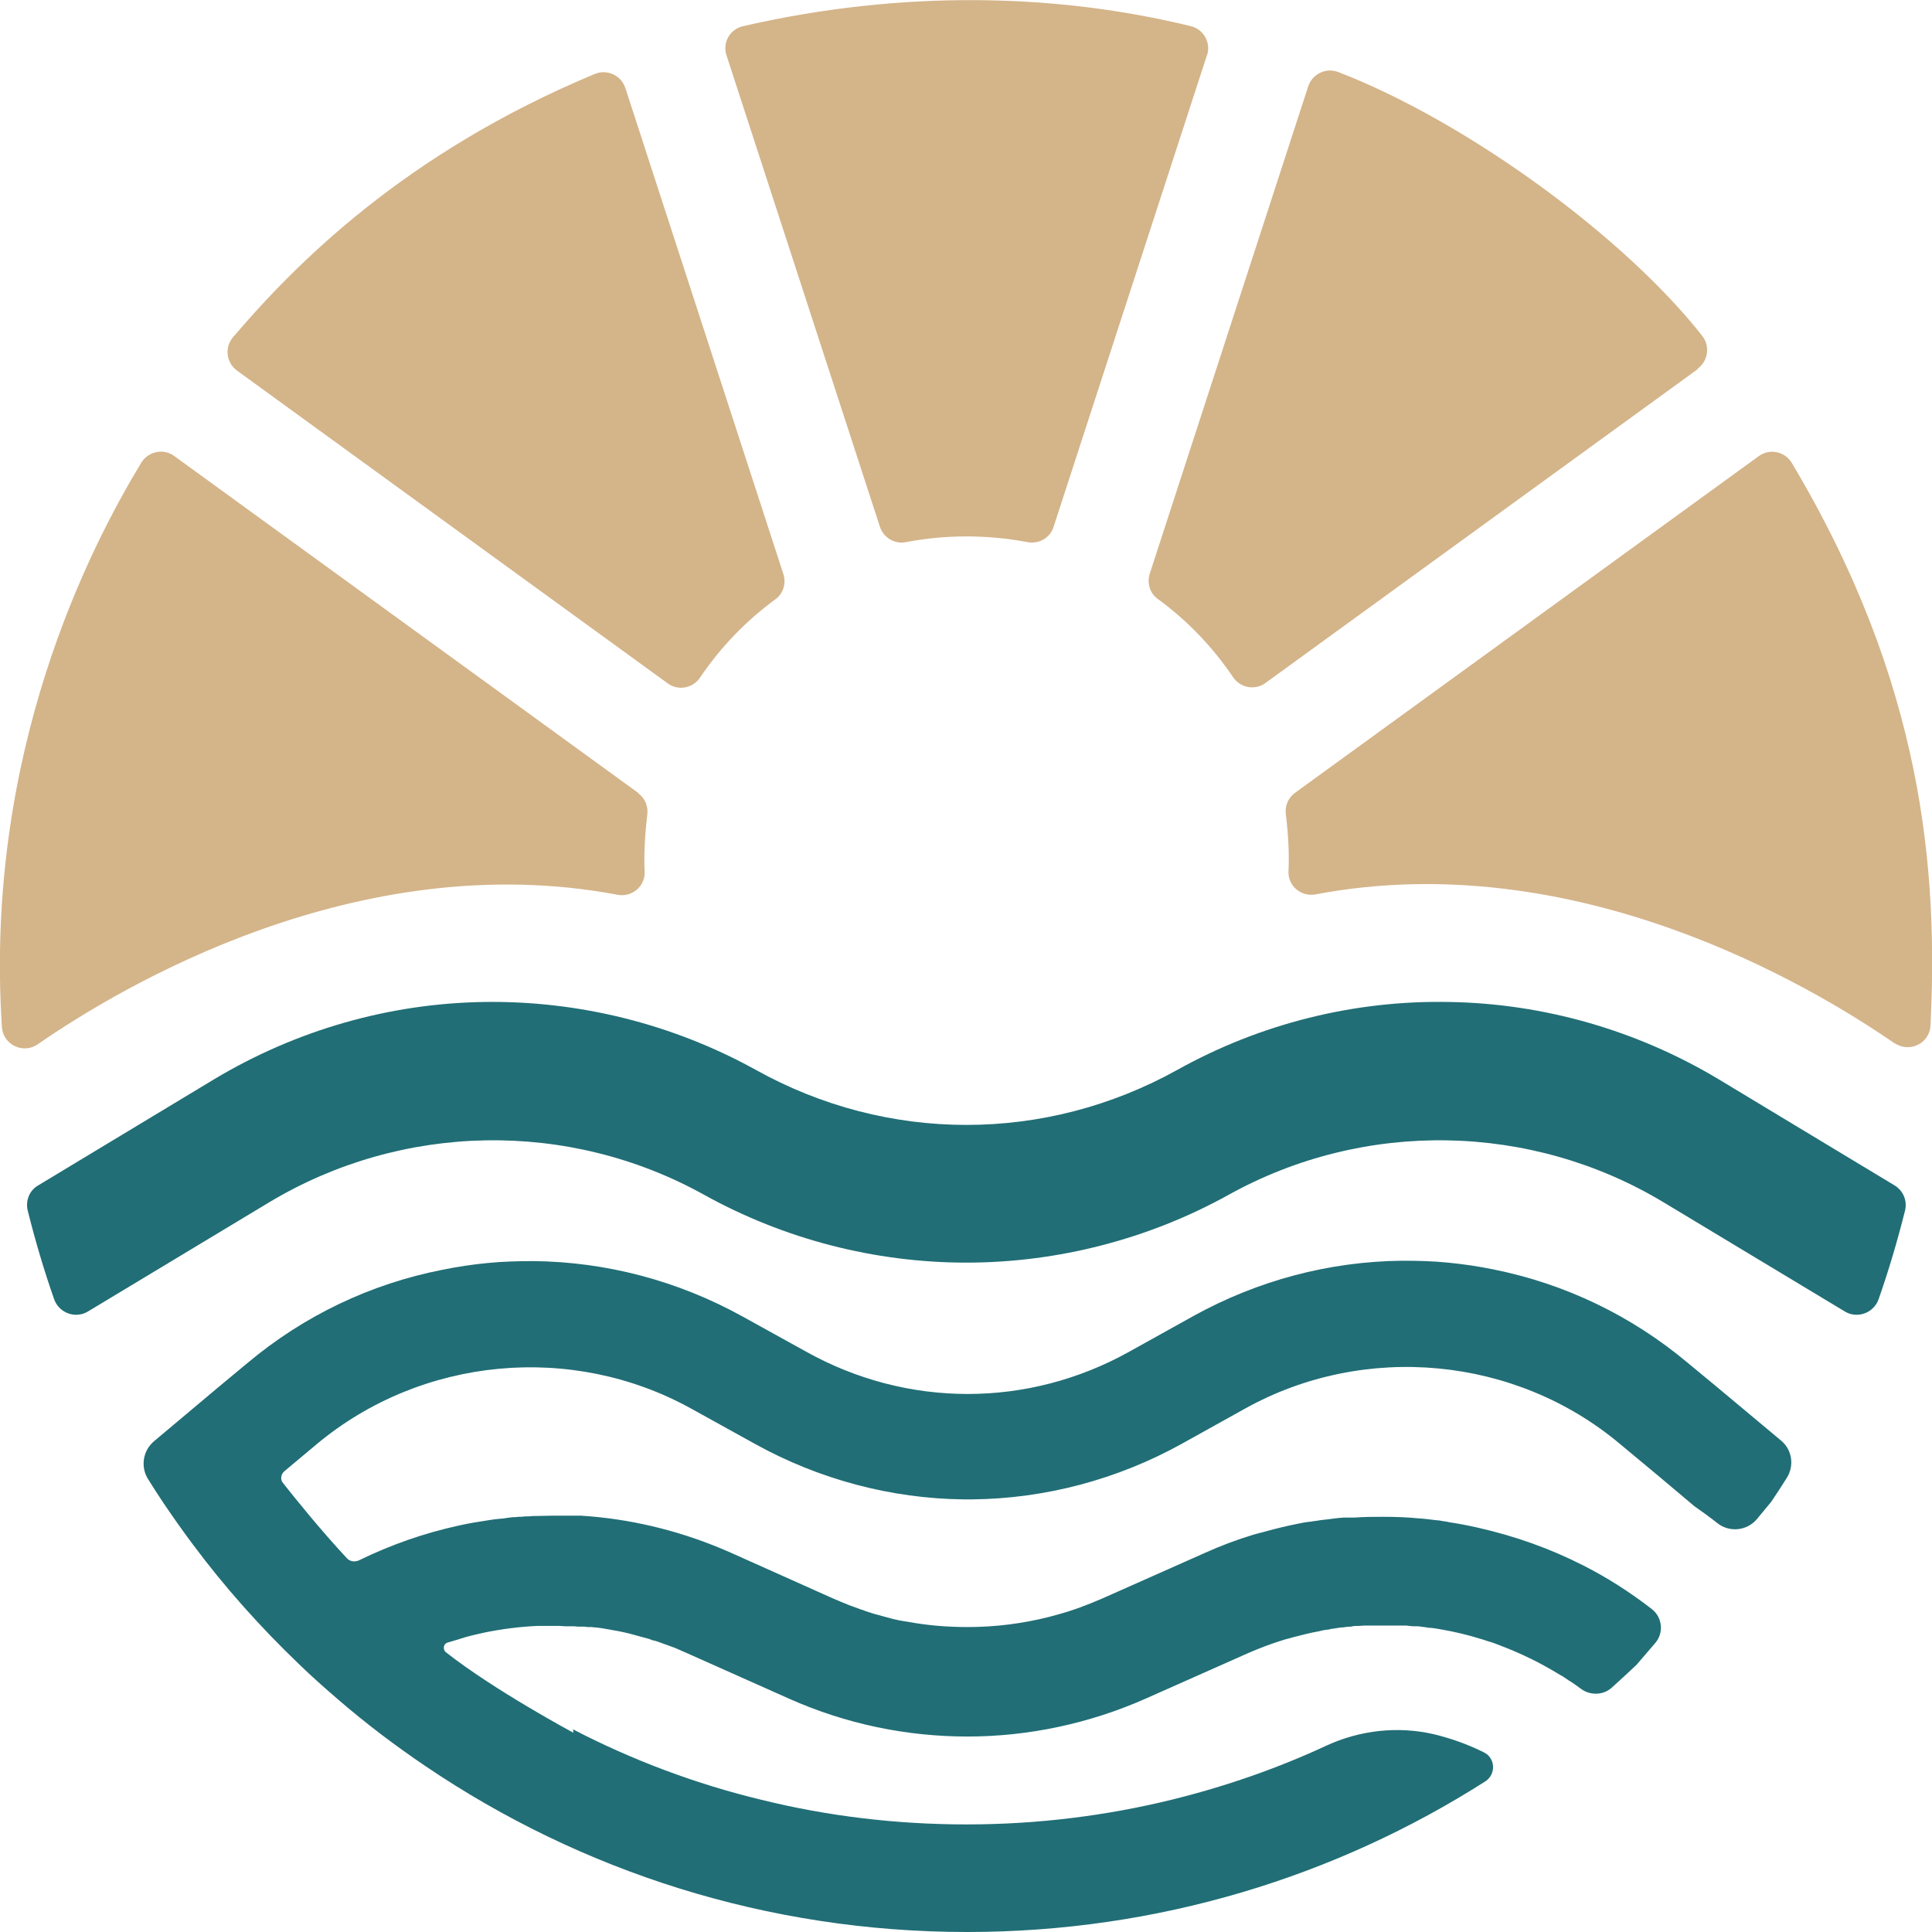 <svg xmlns="http://www.w3.org/2000/svg" width="120" height="120" viewBox="0 0 120 120" fill="none"><g clip-path="url(#clip0_20_221)"><path d="M39.639 49.247L10.828 28.329C10.169 27.835 9.227 28.023 8.78 28.729C5.579 34.023 -0.989 46.729 0.118 63.788C0.188 64.894 1.436 65.482 2.33 64.871C7.532 61.271 22.221 52.518 38.368 55.577C39.263 55.741 40.086 55.035 40.039 54.141C39.992 53.247 40.039 51.953 40.204 50.612C40.275 50.094 40.063 49.577 39.639 49.271V49.247Z" fill="#D4B489"></path><path d="M36.956 4.588C25.092 9.529 18.29 16.471 14.476 20.941C13.935 21.576 14.053 22.518 14.712 23.012L41.475 42.447C42.111 42.918 43.029 42.753 43.476 42.094C44.747 40.212 46.324 38.565 48.16 37.224C48.654 36.871 48.843 36.235 48.654 35.647L38.839 5.459C38.58 4.682 37.709 4.282 36.956 4.588Z" fill="#D4B489"></path><path d="M74.971 3.412L65.438 32.729C65.226 33.412 64.519 33.812 63.813 33.671C61.318 33.2 58.729 33.2 56.281 33.671C55.575 33.812 54.892 33.412 54.657 32.729L45.124 3.435C44.865 2.635 45.336 1.812 46.159 1.624C56.116 -0.659 65.673 -0.4 73.959 1.624C74.759 1.812 75.23 2.659 74.971 3.435V3.412Z" fill="#D4B489"></path><path d="M105.43 22.941L78.596 42.424C77.96 42.894 77.042 42.729 76.595 42.071C75.324 40.188 73.747 38.541 71.911 37.2C71.416 36.847 71.228 36.212 71.416 35.624L81.255 5.365C81.514 4.588 82.362 4.188 83.115 4.471C91.212 7.6 100.957 14.777 105.736 20.871C106.23 21.506 106.089 22.424 105.453 22.894L105.43 22.941Z" fill="#D4B489"></path><path d="M117.67 64.8C112.421 61.176 97.803 52.494 81.703 55.553C80.808 55.718 79.984 55.012 80.031 54.118C80.079 53.129 80.031 51.929 79.867 50.588C79.796 50.071 80.008 49.553 80.432 49.247L109.243 28.329C109.925 27.835 110.867 28.047 111.291 28.753C119.482 42.471 120.377 54.094 119.906 63.694C119.859 64.8 118.611 65.412 117.693 64.8H117.67Z" fill="#D4B489"></path><path d="M35.59 107.412C39.262 109.318 43.193 110.8 47.289 111.788C51.385 112.8 55.645 113.318 60.047 113.318C64.449 113.318 68.756 112.776 72.852 111.765C76.171 110.941 79.349 109.835 82.385 108.424C84.48 107.459 86.834 107.2 89.07 107.718C90.035 107.953 91.094 108.306 92.177 108.847C92.883 109.2 92.93 110.188 92.271 110.635C82.974 116.565 71.91 120 60.071 120C47.619 120 36.061 116.212 26.457 109.718C24.574 108.447 22.738 107.059 21.02 105.576C20.172 104.847 19.349 104.118 18.548 103.341C16.171 101.059 13.958 98.588 11.981 95.929C11.346 95.082 10.733 94.212 10.145 93.341C9.816 92.847 9.51 92.376 9.204 91.882C8.709 91.106 8.874 90.094 9.58 89.506L13.558 86.165L15.371 84.659C18.878 81.718 23.021 79.741 27.47 78.871C28.387 78.682 29.329 78.541 30.294 78.447C31.236 78.353 32.201 78.329 33.142 78.329C37.662 78.376 42.111 79.553 46.112 81.765L50.067 83.953C56.351 87.459 63.86 87.459 70.145 83.953L74.123 81.741C78.125 79.529 82.55 78.353 87.093 78.306C88.034 78.306 88.999 78.329 89.941 78.424C90.906 78.518 91.848 78.659 92.766 78.847C97.215 79.741 101.334 81.718 104.841 84.659L106.606 86.118L110.632 89.482C111.314 90.047 111.455 91.035 110.985 91.788C110.679 92.282 110.349 92.776 110.02 93.271L109.125 94.353C108.513 95.082 107.43 95.2 106.677 94.612C106.206 94.235 105.712 93.882 105.241 93.553L103.005 91.671L100.628 89.694C94.131 84.235 84.763 83.365 77.348 87.482L73.37 89.694C69.415 91.882 64.943 93.082 60.4 93.129C60.306 93.129 60.212 93.129 60.141 93.129C60.141 93.129 59.953 93.129 59.859 93.129C55.339 93.082 50.867 91.882 46.912 89.694L42.958 87.506C35.543 83.388 26.198 84.259 19.678 89.694L17.654 91.388C17.442 91.576 17.395 91.906 17.583 92.118C18.266 92.988 19.914 95.035 21.538 96.776C21.726 96.988 22.032 97.035 22.291 96.918C24.268 95.953 26.34 95.224 28.505 94.753C29.117 94.612 29.729 94.518 30.341 94.424C30.6 94.376 30.835 94.353 31.095 94.329C31.212 94.329 31.353 94.306 31.471 94.282C31.589 94.259 31.73 94.259 31.848 94.235C31.965 94.235 32.083 94.235 32.201 94.212C32.319 94.212 32.46 94.212 32.577 94.188C32.742 94.188 32.907 94.188 33.072 94.165C33.495 94.165 33.896 94.141 34.319 94.141C34.672 94.141 35.025 94.141 35.379 94.141C35.496 94.141 35.614 94.141 35.732 94.141C35.849 94.141 35.967 94.141 36.085 94.141C39.05 94.329 41.969 95.012 44.747 96.165C44.959 96.259 45.194 96.353 45.406 96.447L51.714 99.271C52.044 99.412 52.373 99.553 52.727 99.694C52.985 99.788 53.244 99.882 53.503 99.976C53.597 100 53.668 100.023 53.762 100.071C53.927 100.118 54.115 100.188 54.28 100.235C54.633 100.329 54.986 100.424 55.316 100.518C55.669 100.612 56.022 100.682 56.375 100.729C57.623 100.965 58.87 101.059 60.118 101.059C61.812 101.059 63.507 100.847 65.178 100.424C65.343 100.376 65.531 100.329 65.696 100.282C66.661 100.023 67.579 99.671 68.497 99.271L74.853 96.447C75.841 96 76.854 95.624 77.866 95.318C77.96 95.294 78.031 95.271 78.125 95.247C78.172 95.247 78.242 95.2 78.313 95.2C78.407 95.176 78.478 95.153 78.572 95.129C79.254 94.941 79.937 94.776 80.643 94.635C80.879 94.588 81.114 94.541 81.35 94.518C81.467 94.518 81.585 94.471 81.703 94.471C81.938 94.424 82.173 94.4 82.409 94.376C82.762 94.329 83.115 94.282 83.468 94.259C83.539 94.259 83.586 94.259 83.656 94.259C83.727 94.259 83.821 94.259 83.892 94.259C83.986 94.259 84.08 94.259 84.151 94.259C84.739 94.212 85.328 94.212 85.916 94.212C86.646 94.212 87.352 94.235 88.082 94.306C88.458 94.329 88.835 94.376 89.211 94.424C89.376 94.424 89.541 94.471 89.706 94.494C89.8 94.494 89.871 94.518 89.965 94.541C90.6 94.635 91.212 94.753 91.824 94.894C94.107 95.412 96.296 96.188 98.368 97.247C99.851 98 101.24 98.894 102.581 99.929C103.264 100.447 103.358 101.435 102.793 102.071L101.64 103.412C101.145 103.882 100.628 104.353 100.11 104.823C99.592 105.294 98.792 105.318 98.227 104.918C97.968 104.729 97.685 104.518 97.403 104.353C97.238 104.235 97.073 104.118 96.885 104.023C96.72 103.929 96.579 103.835 96.414 103.741C95.99 103.506 95.59 103.271 95.143 103.059C94.437 102.706 93.707 102.4 92.954 102.118C92.789 102.047 92.624 102 92.46 101.953C92.295 101.906 92.13 101.835 91.942 101.788C91.189 101.553 90.412 101.365 89.612 101.224C89.353 101.176 89.094 101.129 88.835 101.106C88.764 101.106 88.694 101.106 88.623 101.082C88.435 101.059 88.27 101.035 88.082 101.012C88.082 101.012 88.058 101.012 88.034 101.012C88.034 101.012 88.011 101.012 87.987 101.012C87.964 101.012 87.917 101.012 87.893 101.012C87.705 101.012 87.517 100.988 87.328 100.965C87.234 100.965 87.116 100.965 87.022 100.965C86.952 100.965 86.858 100.965 86.787 100.965C86.716 100.965 86.669 100.965 86.599 100.965C86.457 100.965 86.34 100.965 86.198 100.965C86.081 100.965 85.939 100.965 85.822 100.965C85.586 100.965 85.328 100.965 85.092 100.965C84.88 100.965 84.645 100.965 84.433 100.988C84.433 100.988 84.386 100.988 84.362 100.988C84.221 100.988 84.056 100.988 83.915 101.035C83.915 101.035 83.892 101.035 83.868 101.035C83.703 101.035 83.562 101.059 83.397 101.082C83.209 101.082 83.044 101.129 82.856 101.153C82.738 101.153 82.597 101.2 82.479 101.224C82.456 101.224 82.432 101.224 82.409 101.224C82.244 101.247 82.103 101.271 81.938 101.318C81.397 101.412 80.855 101.553 80.314 101.694C80.149 101.741 79.961 101.788 79.796 101.835C79.019 102.071 78.266 102.353 77.513 102.682L71.157 105.506C67.65 107.059 63.86 107.859 60.094 107.859C56.304 107.859 52.538 107.082 49.007 105.506L42.675 102.682C42.417 102.565 42.181 102.471 41.922 102.353C41.663 102.259 41.404 102.165 41.145 102.071C40.957 102 40.769 101.929 40.557 101.882C40.486 101.882 40.439 101.835 40.369 101.812C40.204 101.765 40.016 101.718 39.851 101.671C39.592 101.6 39.333 101.529 39.074 101.459C38.909 101.412 38.721 101.388 38.556 101.341C38.462 101.341 38.392 101.294 38.297 101.294C38.133 101.271 37.944 101.223 37.779 101.2C37.52 101.153 37.262 101.106 36.979 101.082C36.908 101.082 36.838 101.082 36.767 101.059C36.697 101.059 36.65 101.059 36.579 101.059C36.485 101.059 36.414 101.059 36.32 101.035C36.249 101.035 36.155 101.035 36.085 101.035C35.943 101.035 35.802 101.035 35.661 101.012C35.59 101.012 35.52 101.012 35.426 101.012C35.19 101.012 34.978 101.012 34.743 100.988C34.672 100.988 34.602 100.988 34.531 100.988C34.461 100.988 34.39 100.988 34.319 100.988C34.013 100.988 33.707 100.988 33.401 100.988C32.295 101.035 31.212 101.176 30.153 101.388C29.729 101.482 29.305 101.576 28.882 101.694C28.741 101.741 28.223 101.906 27.799 102.024C27.54 102.094 27.493 102.447 27.681 102.612C30.694 104.988 35.614 107.624 35.614 107.624L35.59 107.412Z" fill="#216E76"></path><path d="M118.329 75.177C117.858 77.059 117.316 78.894 116.681 80.706C116.375 81.553 115.363 81.929 114.586 81.459L103.335 74.682C95.096 69.718 84.739 69.529 76.312 74.212C71.346 76.965 65.696 78.424 60.023 78.424C54.327 78.424 48.701 76.965 43.735 74.212C35.308 69.529 24.974 69.718 16.712 74.682L5.461 81.459C4.684 81.929 3.672 81.553 3.366 80.706C2.73 78.894 2.189 77.059 1.718 75.177C1.577 74.565 1.836 73.929 2.377 73.624L13.299 67.035C18.36 64 24.127 62.329 30.035 62.235C35.943 62.141 41.781 63.6 46.936 66.447C55.127 71.012 64.919 71.012 73.135 66.447C78.289 63.577 84.127 62.118 90.012 62.235C95.896 62.329 101.687 64 106.748 67.035L117.67 73.624C118.211 73.953 118.47 74.565 118.329 75.177Z" fill="#216E76"></path></g><defs><clipPath id="clip0_20_221"><rect width="120" height="120" fill="white"></rect></clipPath></defs></svg>